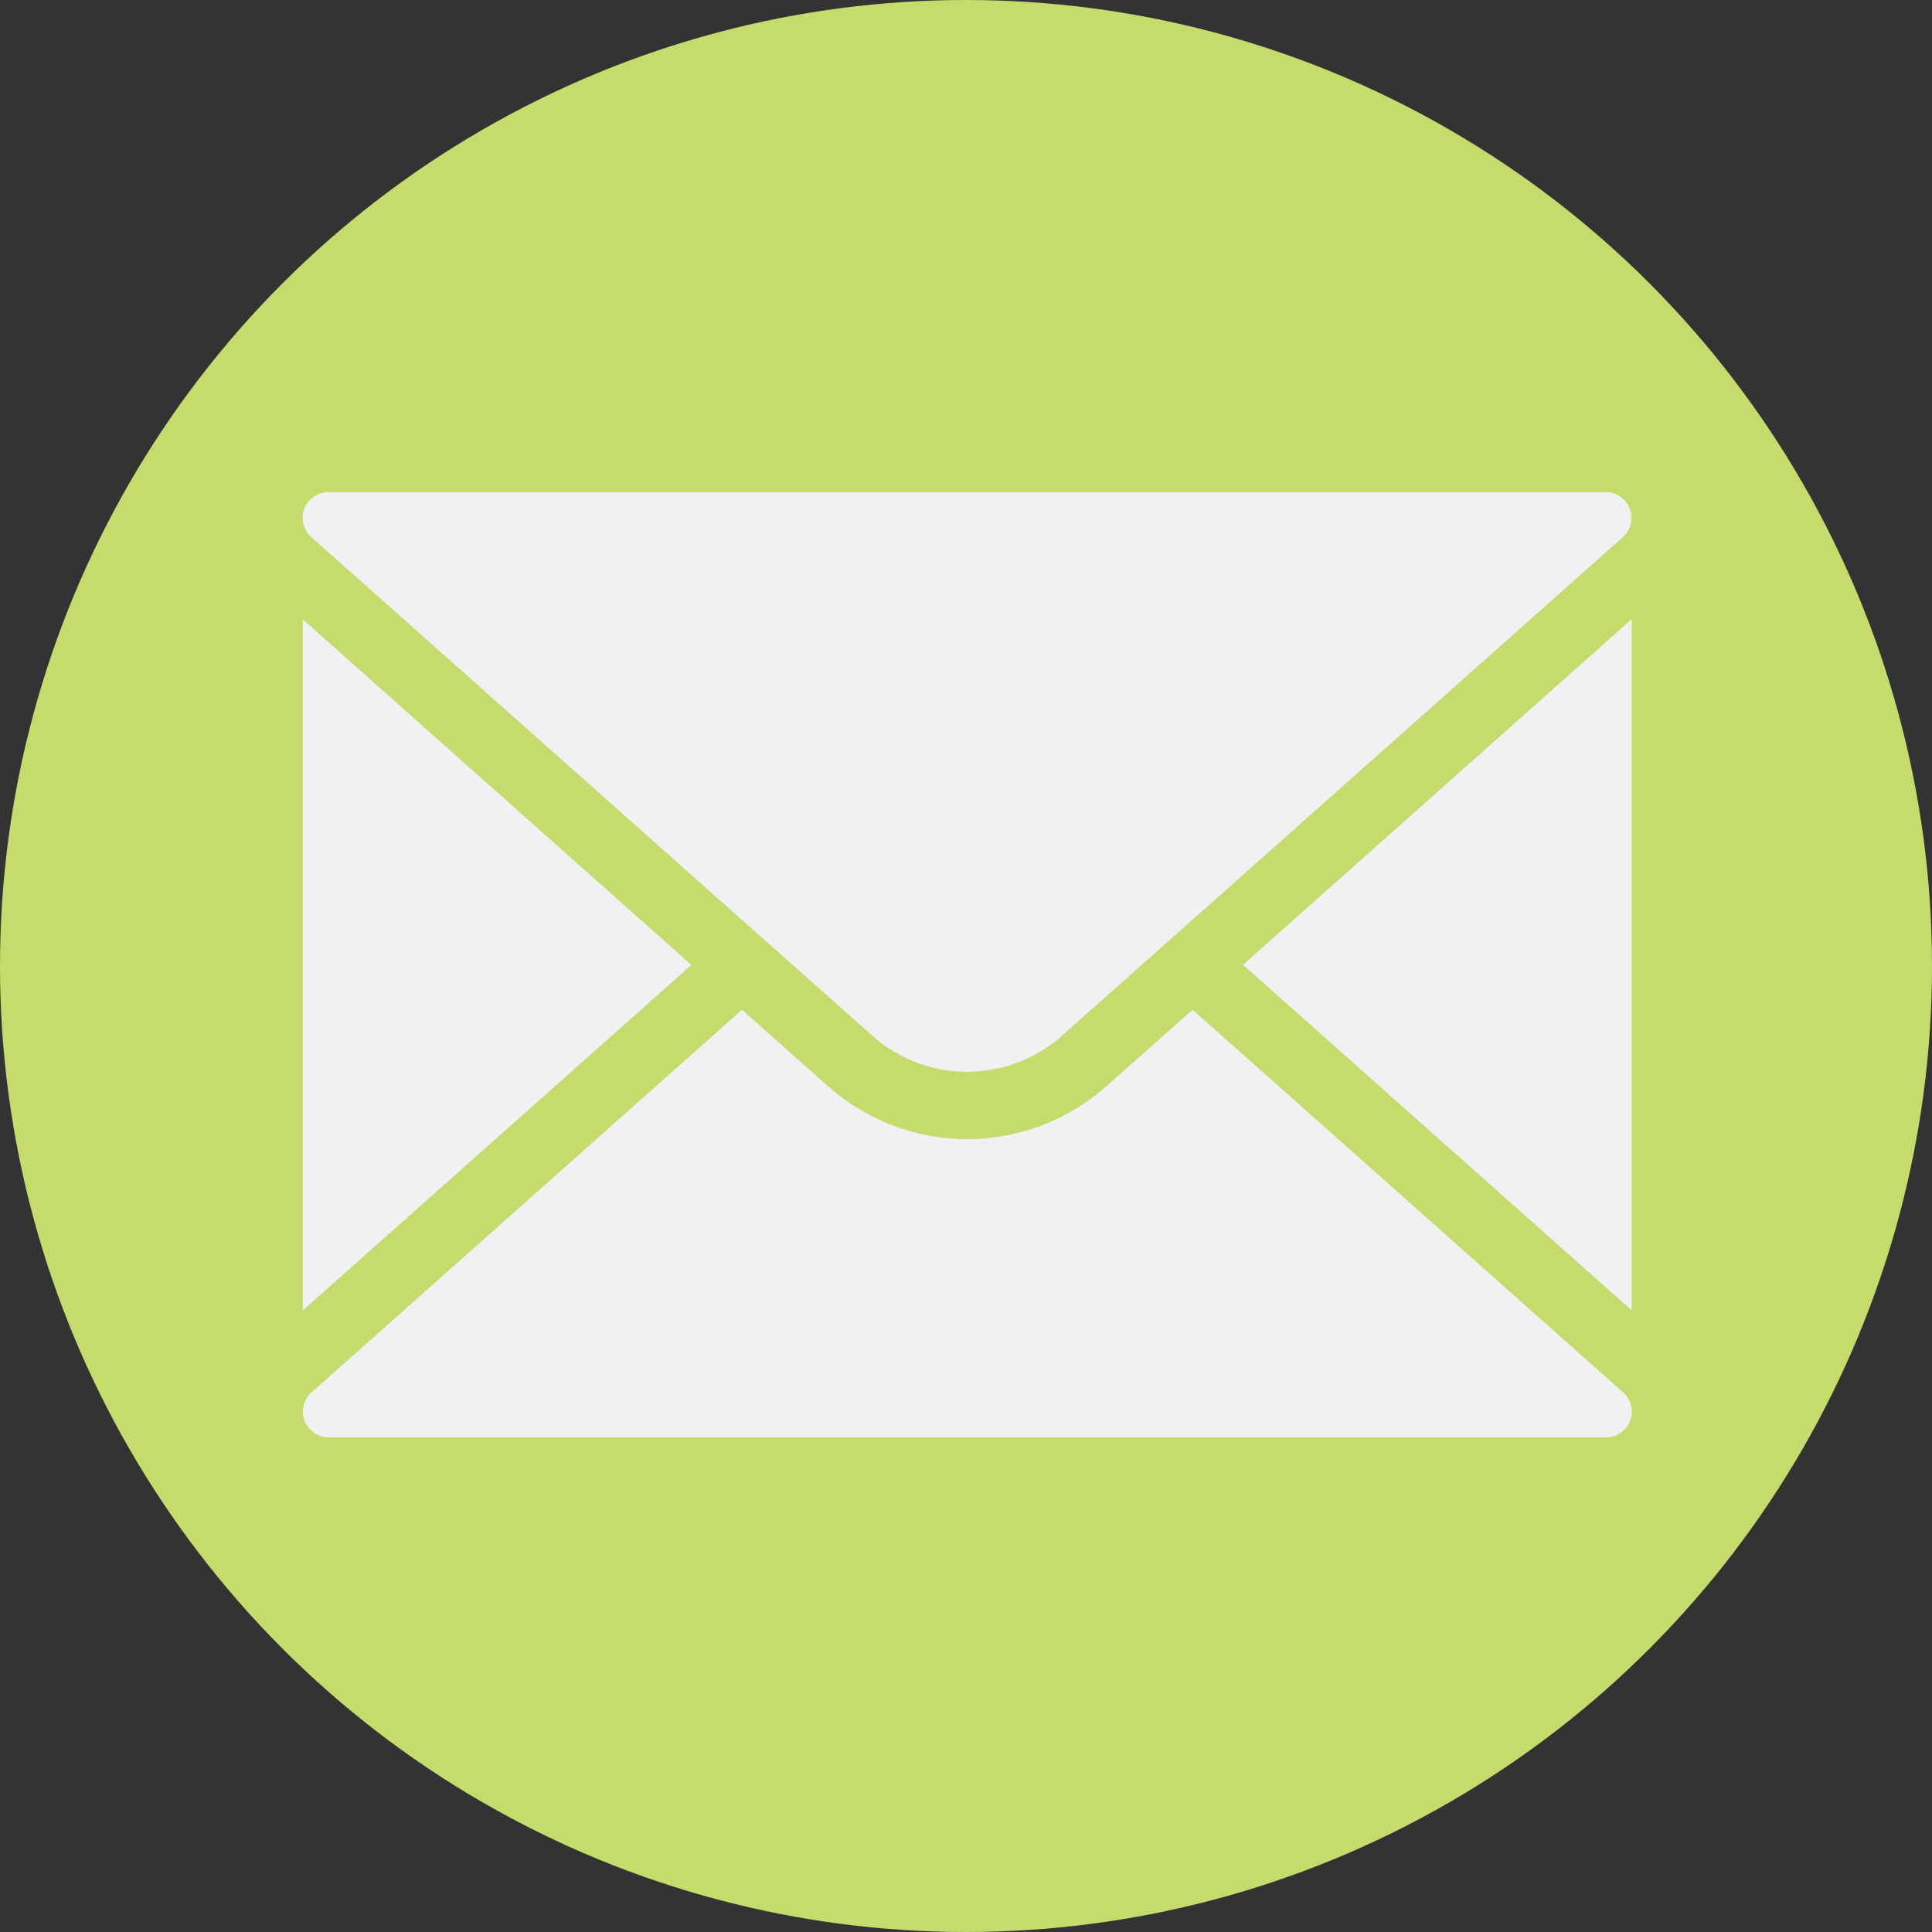 <svg xmlns="http://www.w3.org/2000/svg" width="45" height="45" viewBox="0 0 45 45">
  <rect x="0" y="0" width="45" height="45" fill="#333333" stroke="none"/>
  <g id="グループ_422" data-name="グループ 422" transform="translate(0.056)">
    <circle id="楕円形_41" data-name="楕円形 41" cx="22.5" cy="22.5" r="22.5" transform="translate(-0.056)" fill="#c5db6b"/>
    <g id="グループ_421" data-name="グループ 421" transform="translate(6.995 11.462)">
      <path id="パス_196" data-name="パス 196" d="M515.892,239.326v16.1l9.053-8.048Z" transform="translate(-515.892 -236.364)" fill="#f1f1f3"/>
      <path id="パス_197" data-name="パス 197" d="M530.511,247.374l9.053,8.048v-16.1Z" transform="translate(-508.61 -236.364)" fill="#f1f1f3"/>
      <path id="パス_198" data-name="パス 198" d="M534.614,247.175a4.882,4.882,0,0,1-6.49,0l-2-1.778-10.028,8.915a.6.6,0,0,0,.4,1.046h29.754a.6.6,0,0,0,.4-1.046l-10.03-8.915Z" transform="translate(-515.892 -233.34)" fill="#f1f1f3"/>
      <path id="パス_199" data-name="パス 199" d="M526.711,247.834l.59.524,1.862,1.655a3.32,3.32,0,0,0,4.41,0l1.862-1.655.589-.524.59-.523,10.028-8.915a.6.6,0,0,0-.4-1.047H516.491a.6.6,0,0,0-.4,1.047l10.028,8.915Z" transform="translate(-515.892 -237.349)" fill="#f1f1f3"/>
    </g>
  </g>
</svg>

